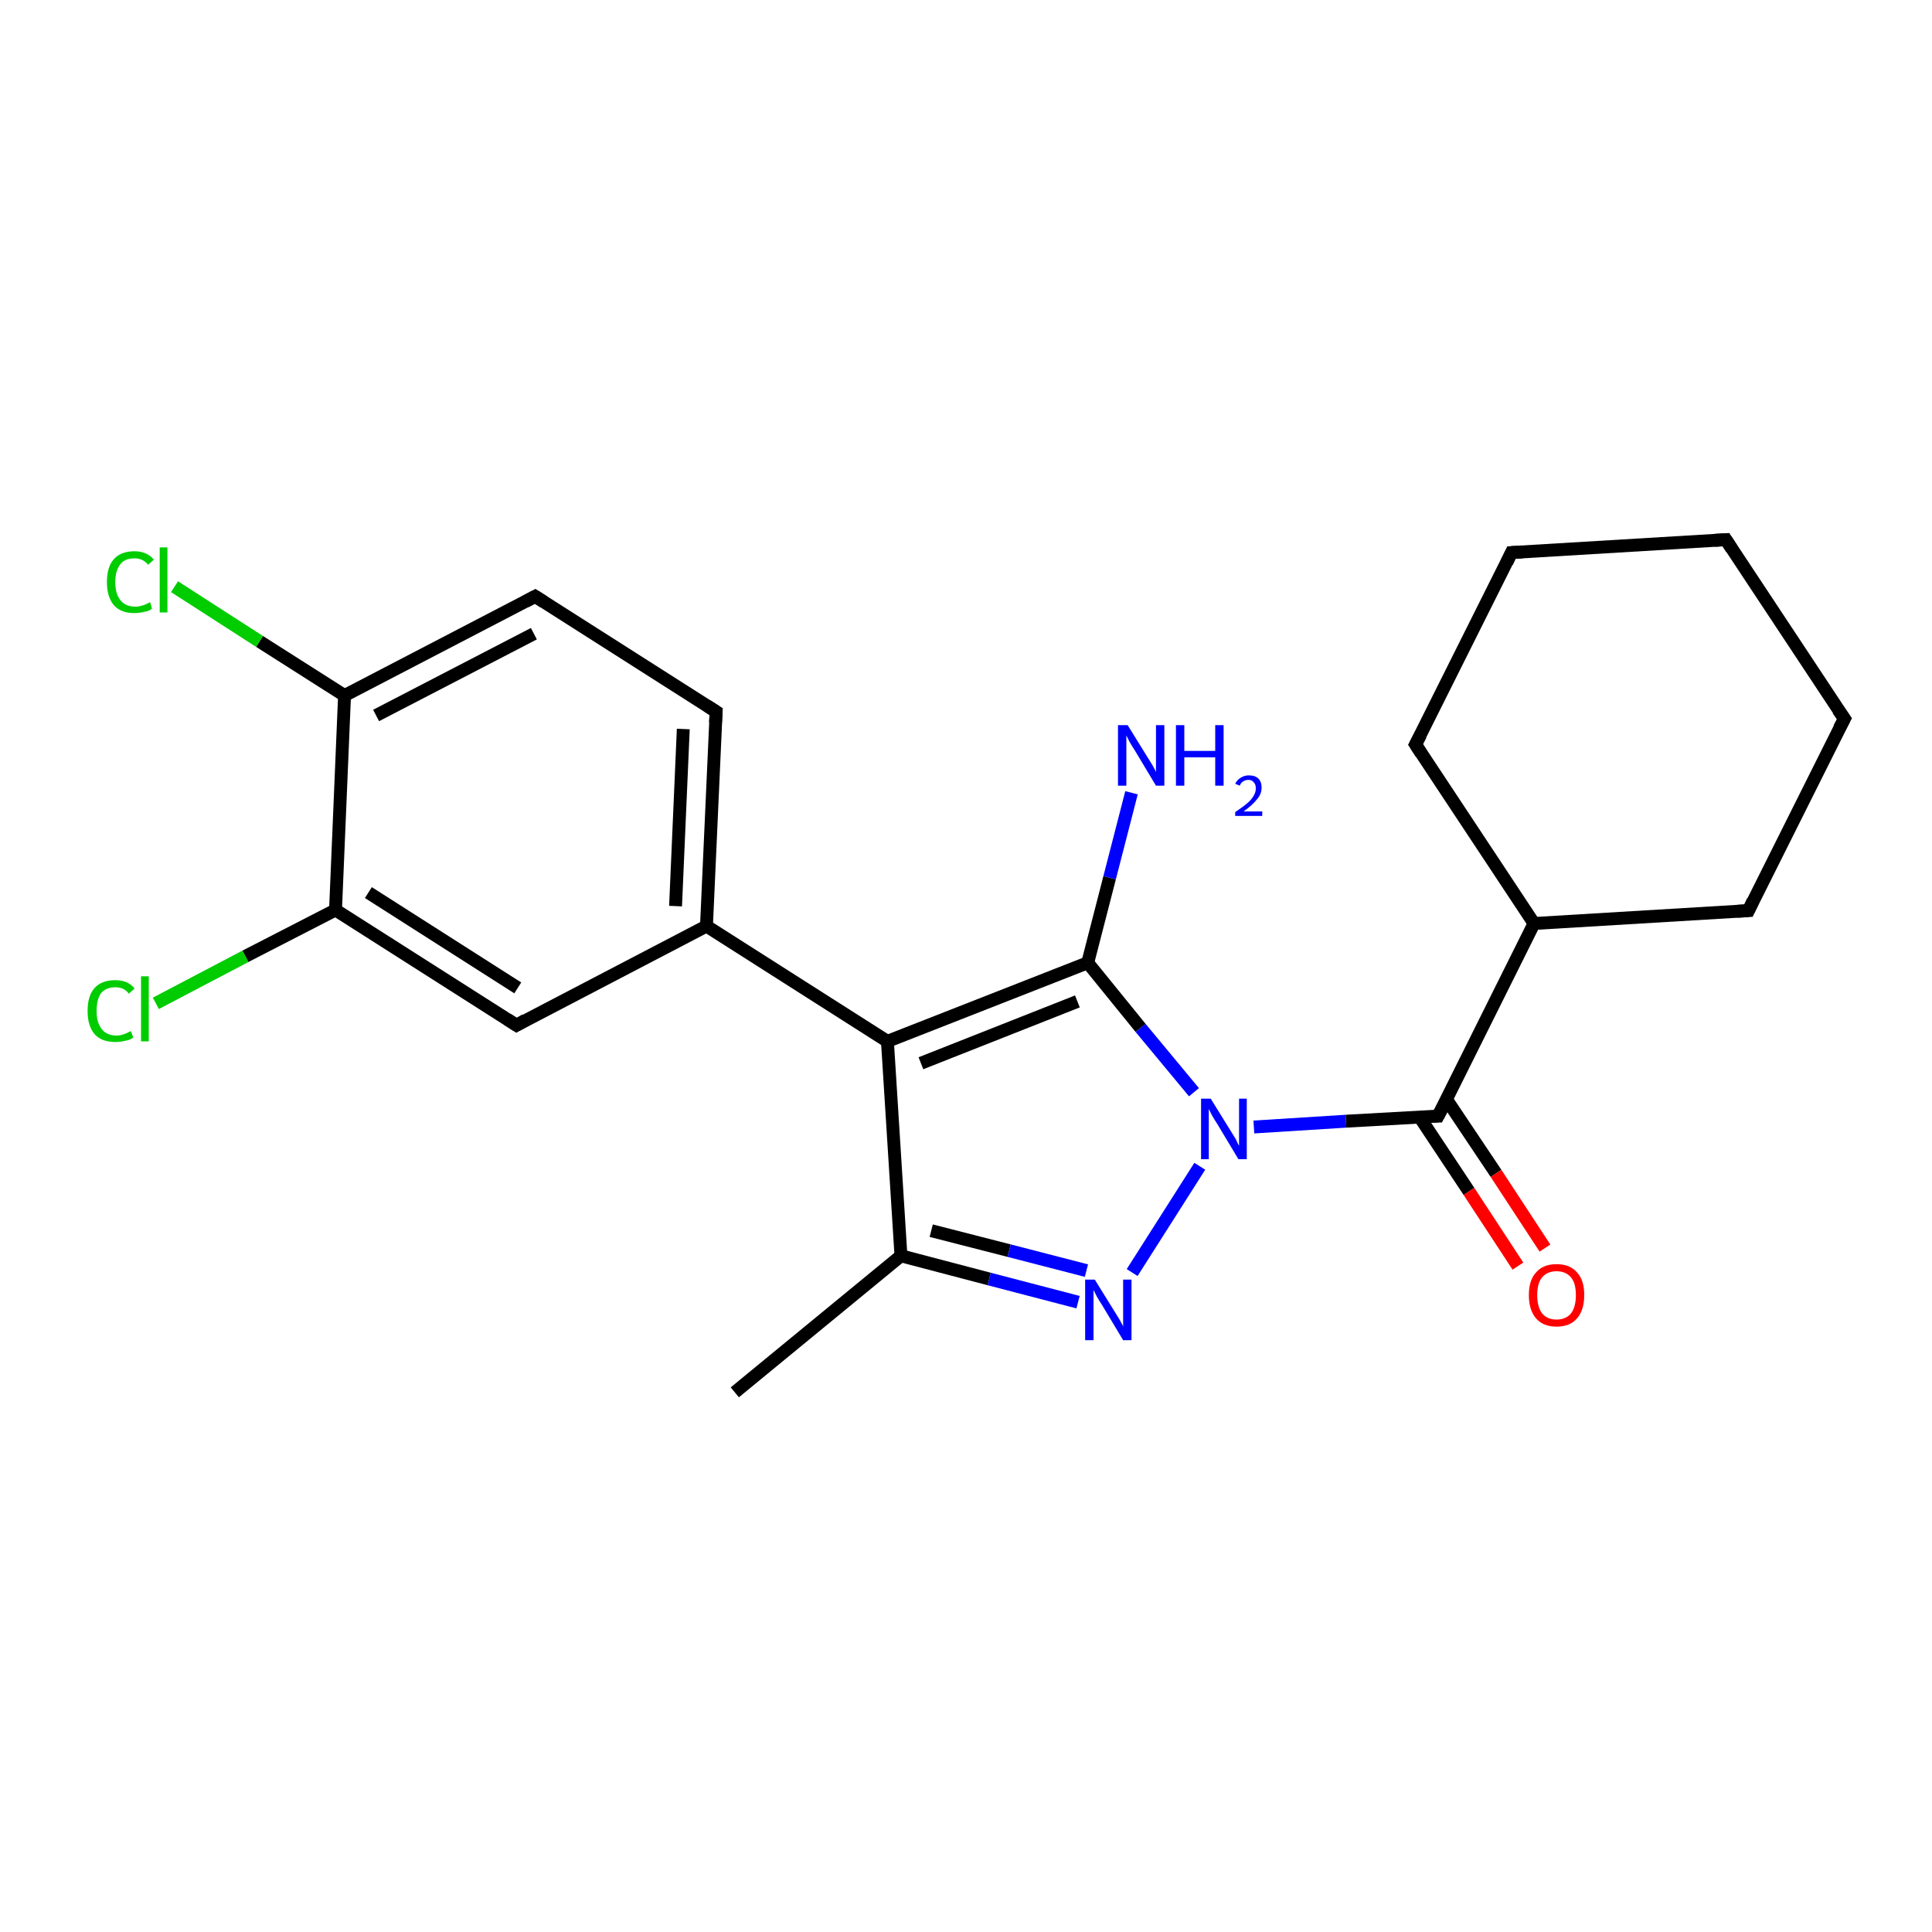 <?xml version='1.0' encoding='iso-8859-1'?>
<svg version='1.1' baseProfile='full'
              xmlns='http://www.w3.org/2000/svg'
                      xmlns:rdkit='http://www.rdkit.org/xml'
                      xmlns:xlink='http://www.w3.org/1999/xlink'
                  xml:space='preserve'
width='300px' height='300px' viewBox='0 0 300 300'>
<!-- END OF HEADER -->
<rect style='opacity:1.0;fill:#FFFFFF;stroke:none' width='300.0' height='300.0' x='0.0' y='0.0'> </rect>
<path class='bond-0 atom-0 atom-1' d='M 114.1,216.2 L 139.9,195.0' style='fill:none;fill-rule:evenodd;stroke:#000000;stroke-width:2.0px;stroke-linecap:butt;stroke-linejoin:miter;stroke-opacity:1' />
<path class='bond-1 atom-1 atom-2' d='M 139.9,195.0 L 153.6,198.6' style='fill:none;fill-rule:evenodd;stroke:#000000;stroke-width:2.0px;stroke-linecap:butt;stroke-linejoin:miter;stroke-opacity:1' />
<path class='bond-1 atom-1 atom-2' d='M 153.6,198.6 L 167.4,202.2' style='fill:none;fill-rule:evenodd;stroke:#0000FF;stroke-width:2.0px;stroke-linecap:butt;stroke-linejoin:miter;stroke-opacity:1' />
<path class='bond-1 atom-1 atom-2' d='M 144.6,191.1 L 156.7,194.2' style='fill:none;fill-rule:evenodd;stroke:#000000;stroke-width:2.0px;stroke-linecap:butt;stroke-linejoin:miter;stroke-opacity:1' />
<path class='bond-1 atom-1 atom-2' d='M 156.7,194.2 L 168.7,197.3' style='fill:none;fill-rule:evenodd;stroke:#0000FF;stroke-width:2.0px;stroke-linecap:butt;stroke-linejoin:miter;stroke-opacity:1' />
<path class='bond-2 atom-2 atom-3' d='M 175.8,197.6 L 186.3,181.1' style='fill:none;fill-rule:evenodd;stroke:#0000FF;stroke-width:2.0px;stroke-linecap:butt;stroke-linejoin:miter;stroke-opacity:1' />
<path class='bond-3 atom-3 atom-4' d='M 194.7,175.0 L 209.0,174.1' style='fill:none;fill-rule:evenodd;stroke:#0000FF;stroke-width:2.0px;stroke-linecap:butt;stroke-linejoin:miter;stroke-opacity:1' />
<path class='bond-3 atom-3 atom-4' d='M 209.0,174.1 L 223.3,173.3' style='fill:none;fill-rule:evenodd;stroke:#000000;stroke-width:2.0px;stroke-linecap:butt;stroke-linejoin:miter;stroke-opacity:1' />
<path class='bond-4 atom-4 atom-5' d='M 220.4,173.4 L 228.1,185.0' style='fill:none;fill-rule:evenodd;stroke:#000000;stroke-width:2.0px;stroke-linecap:butt;stroke-linejoin:miter;stroke-opacity:1' />
<path class='bond-4 atom-4 atom-5' d='M 228.1,185.0 L 235.7,196.6' style='fill:none;fill-rule:evenodd;stroke:#FF0000;stroke-width:2.0px;stroke-linecap:butt;stroke-linejoin:miter;stroke-opacity:1' />
<path class='bond-4 atom-4 atom-5' d='M 224.6,170.7 L 232.3,182.2' style='fill:none;fill-rule:evenodd;stroke:#000000;stroke-width:2.0px;stroke-linecap:butt;stroke-linejoin:miter;stroke-opacity:1' />
<path class='bond-4 atom-4 atom-5' d='M 232.3,182.2 L 239.9,193.8' style='fill:none;fill-rule:evenodd;stroke:#FF0000;stroke-width:2.0px;stroke-linecap:butt;stroke-linejoin:miter;stroke-opacity:1' />
<path class='bond-5 atom-4 atom-6' d='M 223.3,173.3 L 238.2,143.4' style='fill:none;fill-rule:evenodd;stroke:#000000;stroke-width:2.0px;stroke-linecap:butt;stroke-linejoin:miter;stroke-opacity:1' />
<path class='bond-6 atom-6 atom-7' d='M 238.2,143.4 L 271.5,141.4' style='fill:none;fill-rule:evenodd;stroke:#000000;stroke-width:2.0px;stroke-linecap:butt;stroke-linejoin:miter;stroke-opacity:1' />
<path class='bond-7 atom-7 atom-8' d='M 271.5,141.4 L 286.4,111.6' style='fill:none;fill-rule:evenodd;stroke:#000000;stroke-width:2.0px;stroke-linecap:butt;stroke-linejoin:miter;stroke-opacity:1' />
<path class='bond-8 atom-8 atom-9' d='M 286.4,111.6 L 268.0,83.8' style='fill:none;fill-rule:evenodd;stroke:#000000;stroke-width:2.0px;stroke-linecap:butt;stroke-linejoin:miter;stroke-opacity:1' />
<path class='bond-9 atom-9 atom-10' d='M 268.0,83.8 L 234.7,85.8' style='fill:none;fill-rule:evenodd;stroke:#000000;stroke-width:2.0px;stroke-linecap:butt;stroke-linejoin:miter;stroke-opacity:1' />
<path class='bond-10 atom-10 atom-11' d='M 234.7,85.8 L 219.8,115.6' style='fill:none;fill-rule:evenodd;stroke:#000000;stroke-width:2.0px;stroke-linecap:butt;stroke-linejoin:miter;stroke-opacity:1' />
<path class='bond-11 atom-3 atom-12' d='M 185.4,169.6 L 177.1,159.6' style='fill:none;fill-rule:evenodd;stroke:#0000FF;stroke-width:2.0px;stroke-linecap:butt;stroke-linejoin:miter;stroke-opacity:1' />
<path class='bond-11 atom-3 atom-12' d='M 177.1,159.6 L 168.9,149.5' style='fill:none;fill-rule:evenodd;stroke:#000000;stroke-width:2.0px;stroke-linecap:butt;stroke-linejoin:miter;stroke-opacity:1' />
<path class='bond-12 atom-12 atom-13' d='M 168.9,149.5 L 172.3,136.3' style='fill:none;fill-rule:evenodd;stroke:#000000;stroke-width:2.0px;stroke-linecap:butt;stroke-linejoin:miter;stroke-opacity:1' />
<path class='bond-12 atom-12 atom-13' d='M 172.3,136.3 L 175.7,123.1' style='fill:none;fill-rule:evenodd;stroke:#0000FF;stroke-width:2.0px;stroke-linecap:butt;stroke-linejoin:miter;stroke-opacity:1' />
<path class='bond-13 atom-12 atom-14' d='M 168.9,149.5 L 137.8,161.7' style='fill:none;fill-rule:evenodd;stroke:#000000;stroke-width:2.0px;stroke-linecap:butt;stroke-linejoin:miter;stroke-opacity:1' />
<path class='bond-13 atom-12 atom-14' d='M 167.3,155.5 L 143.0,165.1' style='fill:none;fill-rule:evenodd;stroke:#000000;stroke-width:2.0px;stroke-linecap:butt;stroke-linejoin:miter;stroke-opacity:1' />
<path class='bond-14 atom-14 atom-15' d='M 137.8,161.7 L 109.7,143.8' style='fill:none;fill-rule:evenodd;stroke:#000000;stroke-width:2.0px;stroke-linecap:butt;stroke-linejoin:miter;stroke-opacity:1' />
<path class='bond-15 atom-15 atom-16' d='M 109.7,143.8 L 111.2,110.5' style='fill:none;fill-rule:evenodd;stroke:#000000;stroke-width:2.0px;stroke-linecap:butt;stroke-linejoin:miter;stroke-opacity:1' />
<path class='bond-15 atom-15 atom-16' d='M 104.9,140.7 L 106.1,113.2' style='fill:none;fill-rule:evenodd;stroke:#000000;stroke-width:2.0px;stroke-linecap:butt;stroke-linejoin:miter;stroke-opacity:1' />
<path class='bond-16 atom-16 atom-17' d='M 111.2,110.5 L 83.1,92.6' style='fill:none;fill-rule:evenodd;stroke:#000000;stroke-width:2.0px;stroke-linecap:butt;stroke-linejoin:miter;stroke-opacity:1' />
<path class='bond-17 atom-17 atom-18' d='M 83.1,92.6 L 53.5,108.0' style='fill:none;fill-rule:evenodd;stroke:#000000;stroke-width:2.0px;stroke-linecap:butt;stroke-linejoin:miter;stroke-opacity:1' />
<path class='bond-17 atom-17 atom-18' d='M 82.9,98.4 L 58.4,111.1' style='fill:none;fill-rule:evenodd;stroke:#000000;stroke-width:2.0px;stroke-linecap:butt;stroke-linejoin:miter;stroke-opacity:1' />
<path class='bond-18 atom-18 atom-19' d='M 53.5,108.0 L 40.3,99.6' style='fill:none;fill-rule:evenodd;stroke:#000000;stroke-width:2.0px;stroke-linecap:butt;stroke-linejoin:miter;stroke-opacity:1' />
<path class='bond-18 atom-18 atom-19' d='M 40.3,99.6 L 27.1,91.1' style='fill:none;fill-rule:evenodd;stroke:#00CC00;stroke-width:2.0px;stroke-linecap:butt;stroke-linejoin:miter;stroke-opacity:1' />
<path class='bond-19 atom-18 atom-20' d='M 53.5,108.0 L 52.1,141.3' style='fill:none;fill-rule:evenodd;stroke:#000000;stroke-width:2.0px;stroke-linecap:butt;stroke-linejoin:miter;stroke-opacity:1' />
<path class='bond-20 atom-20 atom-21' d='M 52.1,141.3 L 38.1,148.5' style='fill:none;fill-rule:evenodd;stroke:#000000;stroke-width:2.0px;stroke-linecap:butt;stroke-linejoin:miter;stroke-opacity:1' />
<path class='bond-20 atom-20 atom-21' d='M 38.1,148.5 L 24.2,155.8' style='fill:none;fill-rule:evenodd;stroke:#00CC00;stroke-width:2.0px;stroke-linecap:butt;stroke-linejoin:miter;stroke-opacity:1' />
<path class='bond-21 atom-20 atom-22' d='M 52.1,141.3 L 80.2,159.2' style='fill:none;fill-rule:evenodd;stroke:#000000;stroke-width:2.0px;stroke-linecap:butt;stroke-linejoin:miter;stroke-opacity:1' />
<path class='bond-21 atom-20 atom-22' d='M 57.2,138.6 L 80.4,153.4' style='fill:none;fill-rule:evenodd;stroke:#000000;stroke-width:2.0px;stroke-linecap:butt;stroke-linejoin:miter;stroke-opacity:1' />
<path class='bond-22 atom-14 atom-1' d='M 137.8,161.7 L 139.9,195.0' style='fill:none;fill-rule:evenodd;stroke:#000000;stroke-width:2.0px;stroke-linecap:butt;stroke-linejoin:miter;stroke-opacity:1' />
<path class='bond-23 atom-22 atom-15' d='M 80.2,159.2 L 109.7,143.8' style='fill:none;fill-rule:evenodd;stroke:#000000;stroke-width:2.0px;stroke-linecap:butt;stroke-linejoin:miter;stroke-opacity:1' />
<path class='bond-24 atom-11 atom-6' d='M 219.8,115.6 L 238.2,143.4' style='fill:none;fill-rule:evenodd;stroke:#000000;stroke-width:2.0px;stroke-linecap:butt;stroke-linejoin:miter;stroke-opacity:1' />
<path d='M 222.6,173.3 L 223.3,173.3 L 224.1,171.8' style='fill:none;stroke:#000000;stroke-width:2.0px;stroke-linecap:butt;stroke-linejoin:miter;stroke-opacity:1;' />
<path d='M 269.8,141.5 L 271.5,141.4 L 272.2,139.9' style='fill:none;stroke:#000000;stroke-width:2.0px;stroke-linecap:butt;stroke-linejoin:miter;stroke-opacity:1;' />
<path d='M 285.6,113.1 L 286.4,111.6 L 285.4,110.2' style='fill:none;stroke:#000000;stroke-width:2.0px;stroke-linecap:butt;stroke-linejoin:miter;stroke-opacity:1;' />
<path d='M 268.9,85.2 L 268.0,83.8 L 266.3,83.9' style='fill:none;stroke:#000000;stroke-width:2.0px;stroke-linecap:butt;stroke-linejoin:miter;stroke-opacity:1;' />
<path d='M 236.4,85.7 L 234.7,85.8 L 234.0,87.3' style='fill:none;stroke:#000000;stroke-width:2.0px;stroke-linecap:butt;stroke-linejoin:miter;stroke-opacity:1;' />
<path d='M 220.6,114.1 L 219.8,115.6 L 220.7,117.0' style='fill:none;stroke:#000000;stroke-width:2.0px;stroke-linecap:butt;stroke-linejoin:miter;stroke-opacity:1;' />
<path d='M 111.1,112.2 L 111.2,110.5 L 109.8,109.6' style='fill:none;stroke:#000000;stroke-width:2.0px;stroke-linecap:butt;stroke-linejoin:miter;stroke-opacity:1;' />
<path d='M 84.5,93.5 L 83.1,92.6 L 81.6,93.4' style='fill:none;stroke:#000000;stroke-width:2.0px;stroke-linecap:butt;stroke-linejoin:miter;stroke-opacity:1;' />
<path d='M 78.8,158.3 L 80.2,159.2 L 81.6,158.4' style='fill:none;stroke:#000000;stroke-width:2.0px;stroke-linecap:butt;stroke-linejoin:miter;stroke-opacity:1;' />
<path class='atom-2' d='M 170.0 198.7
L 173.1 203.7
Q 173.4 204.2, 173.9 205.0
Q 174.4 205.9, 174.4 206.0
L 174.4 198.7
L 175.7 198.7
L 175.7 208.1
L 174.4 208.1
L 171.1 202.6
Q 170.7 202.0, 170.3 201.3
Q 169.9 200.5, 169.8 200.3
L 169.8 208.1
L 168.5 208.1
L 168.5 198.7
L 170.0 198.7
' fill='#0000FF'/>
<path class='atom-3' d='M 188.0 170.6
L 191.1 175.6
Q 191.4 176.1, 191.9 176.9
Q 192.3 177.8, 192.4 177.9
L 192.4 170.6
L 193.6 170.6
L 193.6 180.0
L 192.3 180.0
L 189.0 174.5
Q 188.6 173.9, 188.2 173.2
Q 187.8 172.4, 187.7 172.2
L 187.7 180.0
L 186.5 180.0
L 186.5 170.6
L 188.0 170.6
' fill='#0000FF'/>
<path class='atom-5' d='M 237.4 201.1
Q 237.4 198.8, 238.5 197.6
Q 239.6 196.3, 241.7 196.3
Q 243.8 196.3, 244.9 197.6
Q 246.0 198.8, 246.0 201.1
Q 246.0 203.4, 244.9 204.7
Q 243.8 206.0, 241.7 206.0
Q 239.6 206.0, 238.5 204.7
Q 237.4 203.4, 237.4 201.1
M 241.7 204.9
Q 243.1 204.9, 243.9 204.0
Q 244.7 203.0, 244.7 201.1
Q 244.7 199.2, 243.9 198.3
Q 243.1 197.4, 241.7 197.4
Q 240.3 197.4, 239.5 198.3
Q 238.7 199.2, 238.7 201.1
Q 238.7 203.0, 239.5 204.0
Q 240.3 204.9, 241.7 204.9
' fill='#FF0000'/>
<path class='atom-13' d='M 175.1 112.6
L 178.2 117.6
Q 178.5 118.1, 179.0 118.9
Q 179.5 119.8, 179.5 119.9
L 179.5 112.6
L 180.8 112.6
L 180.8 122.0
L 179.5 122.0
L 176.2 116.5
Q 175.8 115.9, 175.4 115.2
Q 175.0 114.4, 174.9 114.2
L 174.9 122.0
L 173.6 122.0
L 173.6 112.6
L 175.1 112.6
' fill='#0000FF'/>
<path class='atom-13' d='M 182.6 112.6
L 183.9 112.6
L 183.9 116.6
L 188.7 116.6
L 188.7 112.6
L 190.0 112.6
L 190.0 122.0
L 188.7 122.0
L 188.7 117.6
L 183.9 117.6
L 183.9 122.0
L 182.6 122.0
L 182.6 112.6
' fill='#0000FF'/>
<path class='atom-13' d='M 191.8 121.7
Q 192.1 121.1, 192.6 120.8
Q 193.2 120.4, 193.9 120.4
Q 194.9 120.4, 195.4 120.9
Q 195.9 121.4, 195.9 122.3
Q 195.9 123.3, 195.2 124.1
Q 194.5 125.0, 193.1 126.0
L 196.0 126.0
L 196.0 126.7
L 191.8 126.7
L 191.8 126.1
Q 193.0 125.3, 193.7 124.7
Q 194.4 124.1, 194.7 123.5
Q 195.0 123.0, 195.0 122.4
Q 195.0 121.8, 194.7 121.5
Q 194.4 121.1, 193.9 121.1
Q 193.4 121.1, 193.1 121.3
Q 192.7 121.5, 192.5 122.0
L 191.8 121.7
' fill='#0000FF'/>
<path class='atom-19' d='M 16.6 90.4
Q 16.6 88.0, 17.7 86.8
Q 18.8 85.6, 20.9 85.6
Q 22.8 85.6, 23.9 86.9
L 23.0 87.7
Q 22.2 86.7, 20.9 86.7
Q 19.4 86.7, 18.7 87.6
Q 17.9 88.6, 17.9 90.4
Q 17.9 92.2, 18.7 93.2
Q 19.5 94.2, 21.0 94.2
Q 22.1 94.2, 23.3 93.5
L 23.6 94.5
Q 23.2 94.9, 22.4 95.0
Q 21.7 95.2, 20.8 95.2
Q 18.8 95.2, 17.7 94.0
Q 16.6 92.7, 16.6 90.4
' fill='#00CC00'/>
<path class='atom-19' d='M 24.8 85.0
L 26.0 85.0
L 26.0 95.1
L 24.8 95.1
L 24.8 85.0
' fill='#00CC00'/>
<path class='atom-21' d='M 13.6 157.0
Q 13.6 154.6, 14.7 153.4
Q 15.8 152.2, 17.9 152.2
Q 19.9 152.2, 20.9 153.5
L 20.0 154.3
Q 19.3 153.3, 17.9 153.3
Q 16.5 153.3, 15.7 154.2
Q 15.0 155.2, 15.0 157.0
Q 15.0 158.8, 15.8 159.8
Q 16.6 160.8, 18.1 160.8
Q 19.1 160.8, 20.3 160.1
L 20.7 161.1
Q 20.2 161.5, 19.5 161.6
Q 18.7 161.8, 17.9 161.8
Q 15.8 161.8, 14.7 160.6
Q 13.6 159.3, 13.6 157.0
' fill='#00CC00'/>
<path class='atom-21' d='M 21.9 151.6
L 23.1 151.6
L 23.1 161.7
L 21.9 161.7
L 21.9 151.6
' fill='#00CC00'/>
</svg>
